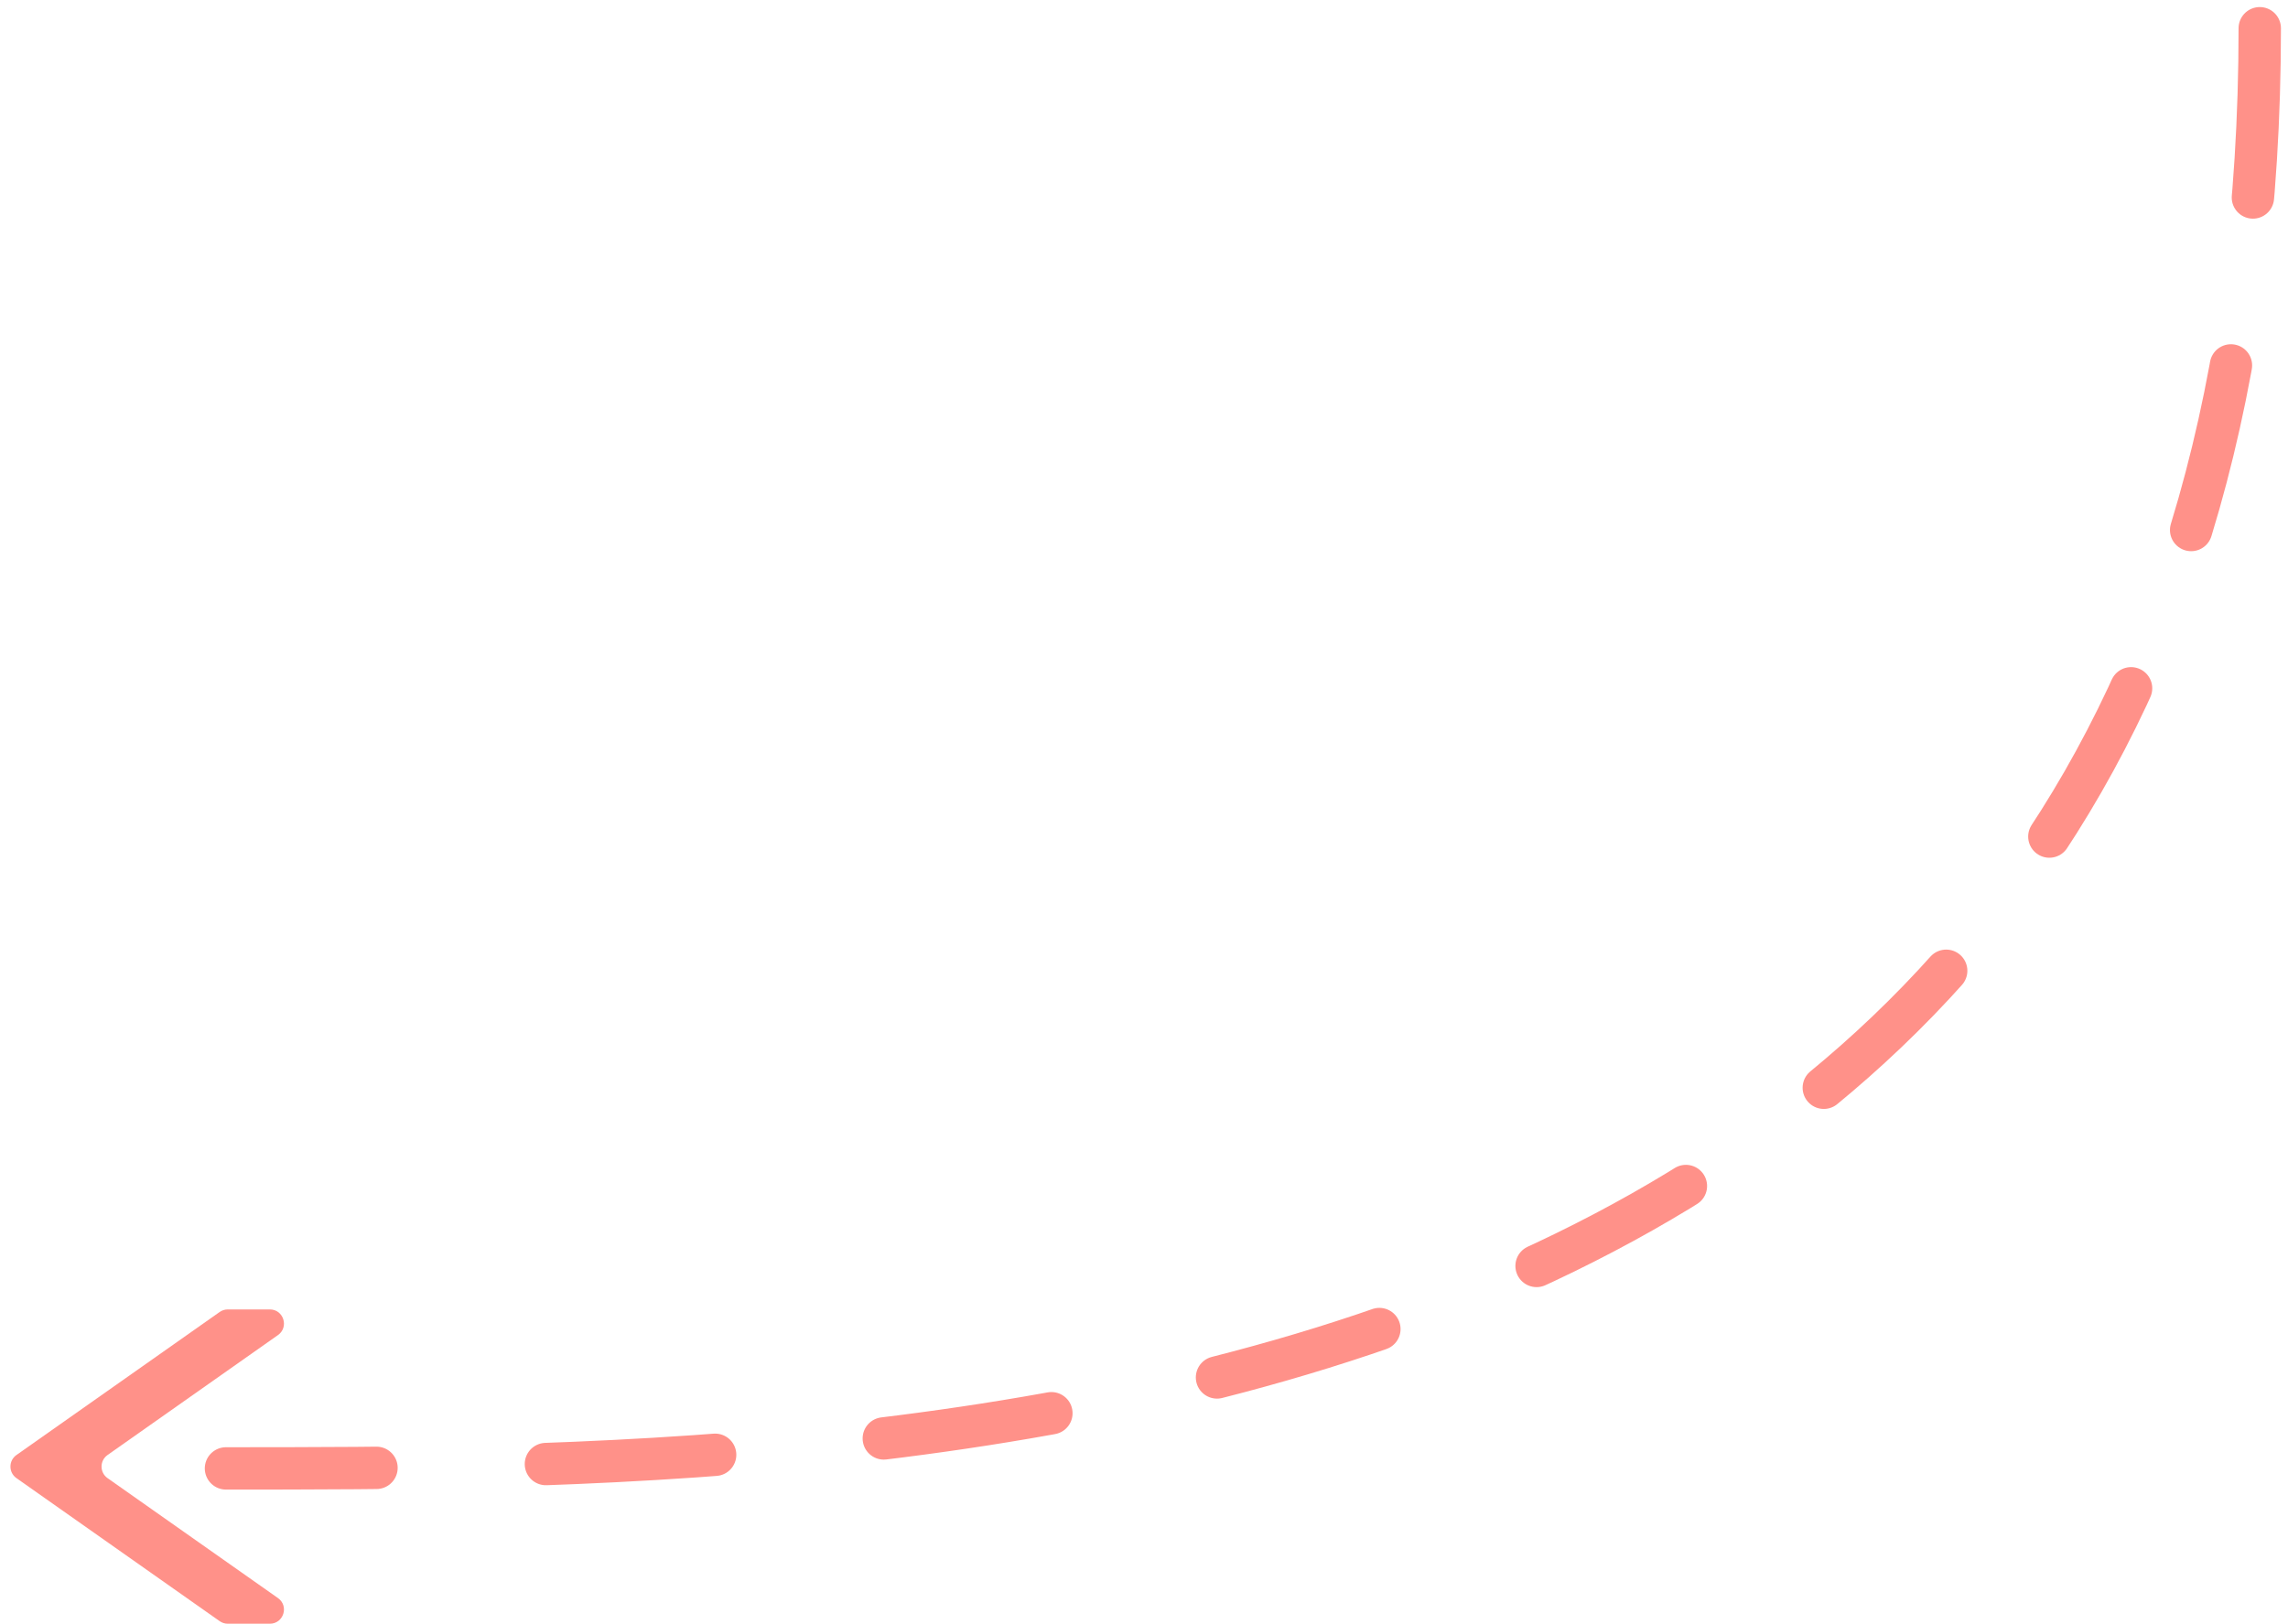 <svg width="162" height="115" viewBox="0 0 162 115" fill="none" xmlns="http://www.w3.org/2000/svg">
<path d="M160 2C160 103.999 61.889 103.999 16 104" stroke="#FF9189" stroke-width="3" stroke-linecap="round" stroke-linejoin="round" stroke-dasharray="12 12"/>
<path d="M1.164 103.052C0.598 103.451 0.598 104.289 1.164 104.688L15.552 114.817C15.721 114.936 15.922 115 16.128 115H19.104C20.081 115 20.478 113.744 19.68 113.182L7.614 104.688C7.049 104.289 7.049 103.451 7.614 103.052L19.68 94.558C20.478 93.996 20.081 92.74 19.104 92.74H16.128C15.922 92.74 15.721 92.804 15.552 92.923L1.164 103.052Z" fill="#FF9189"/>
</svg>
